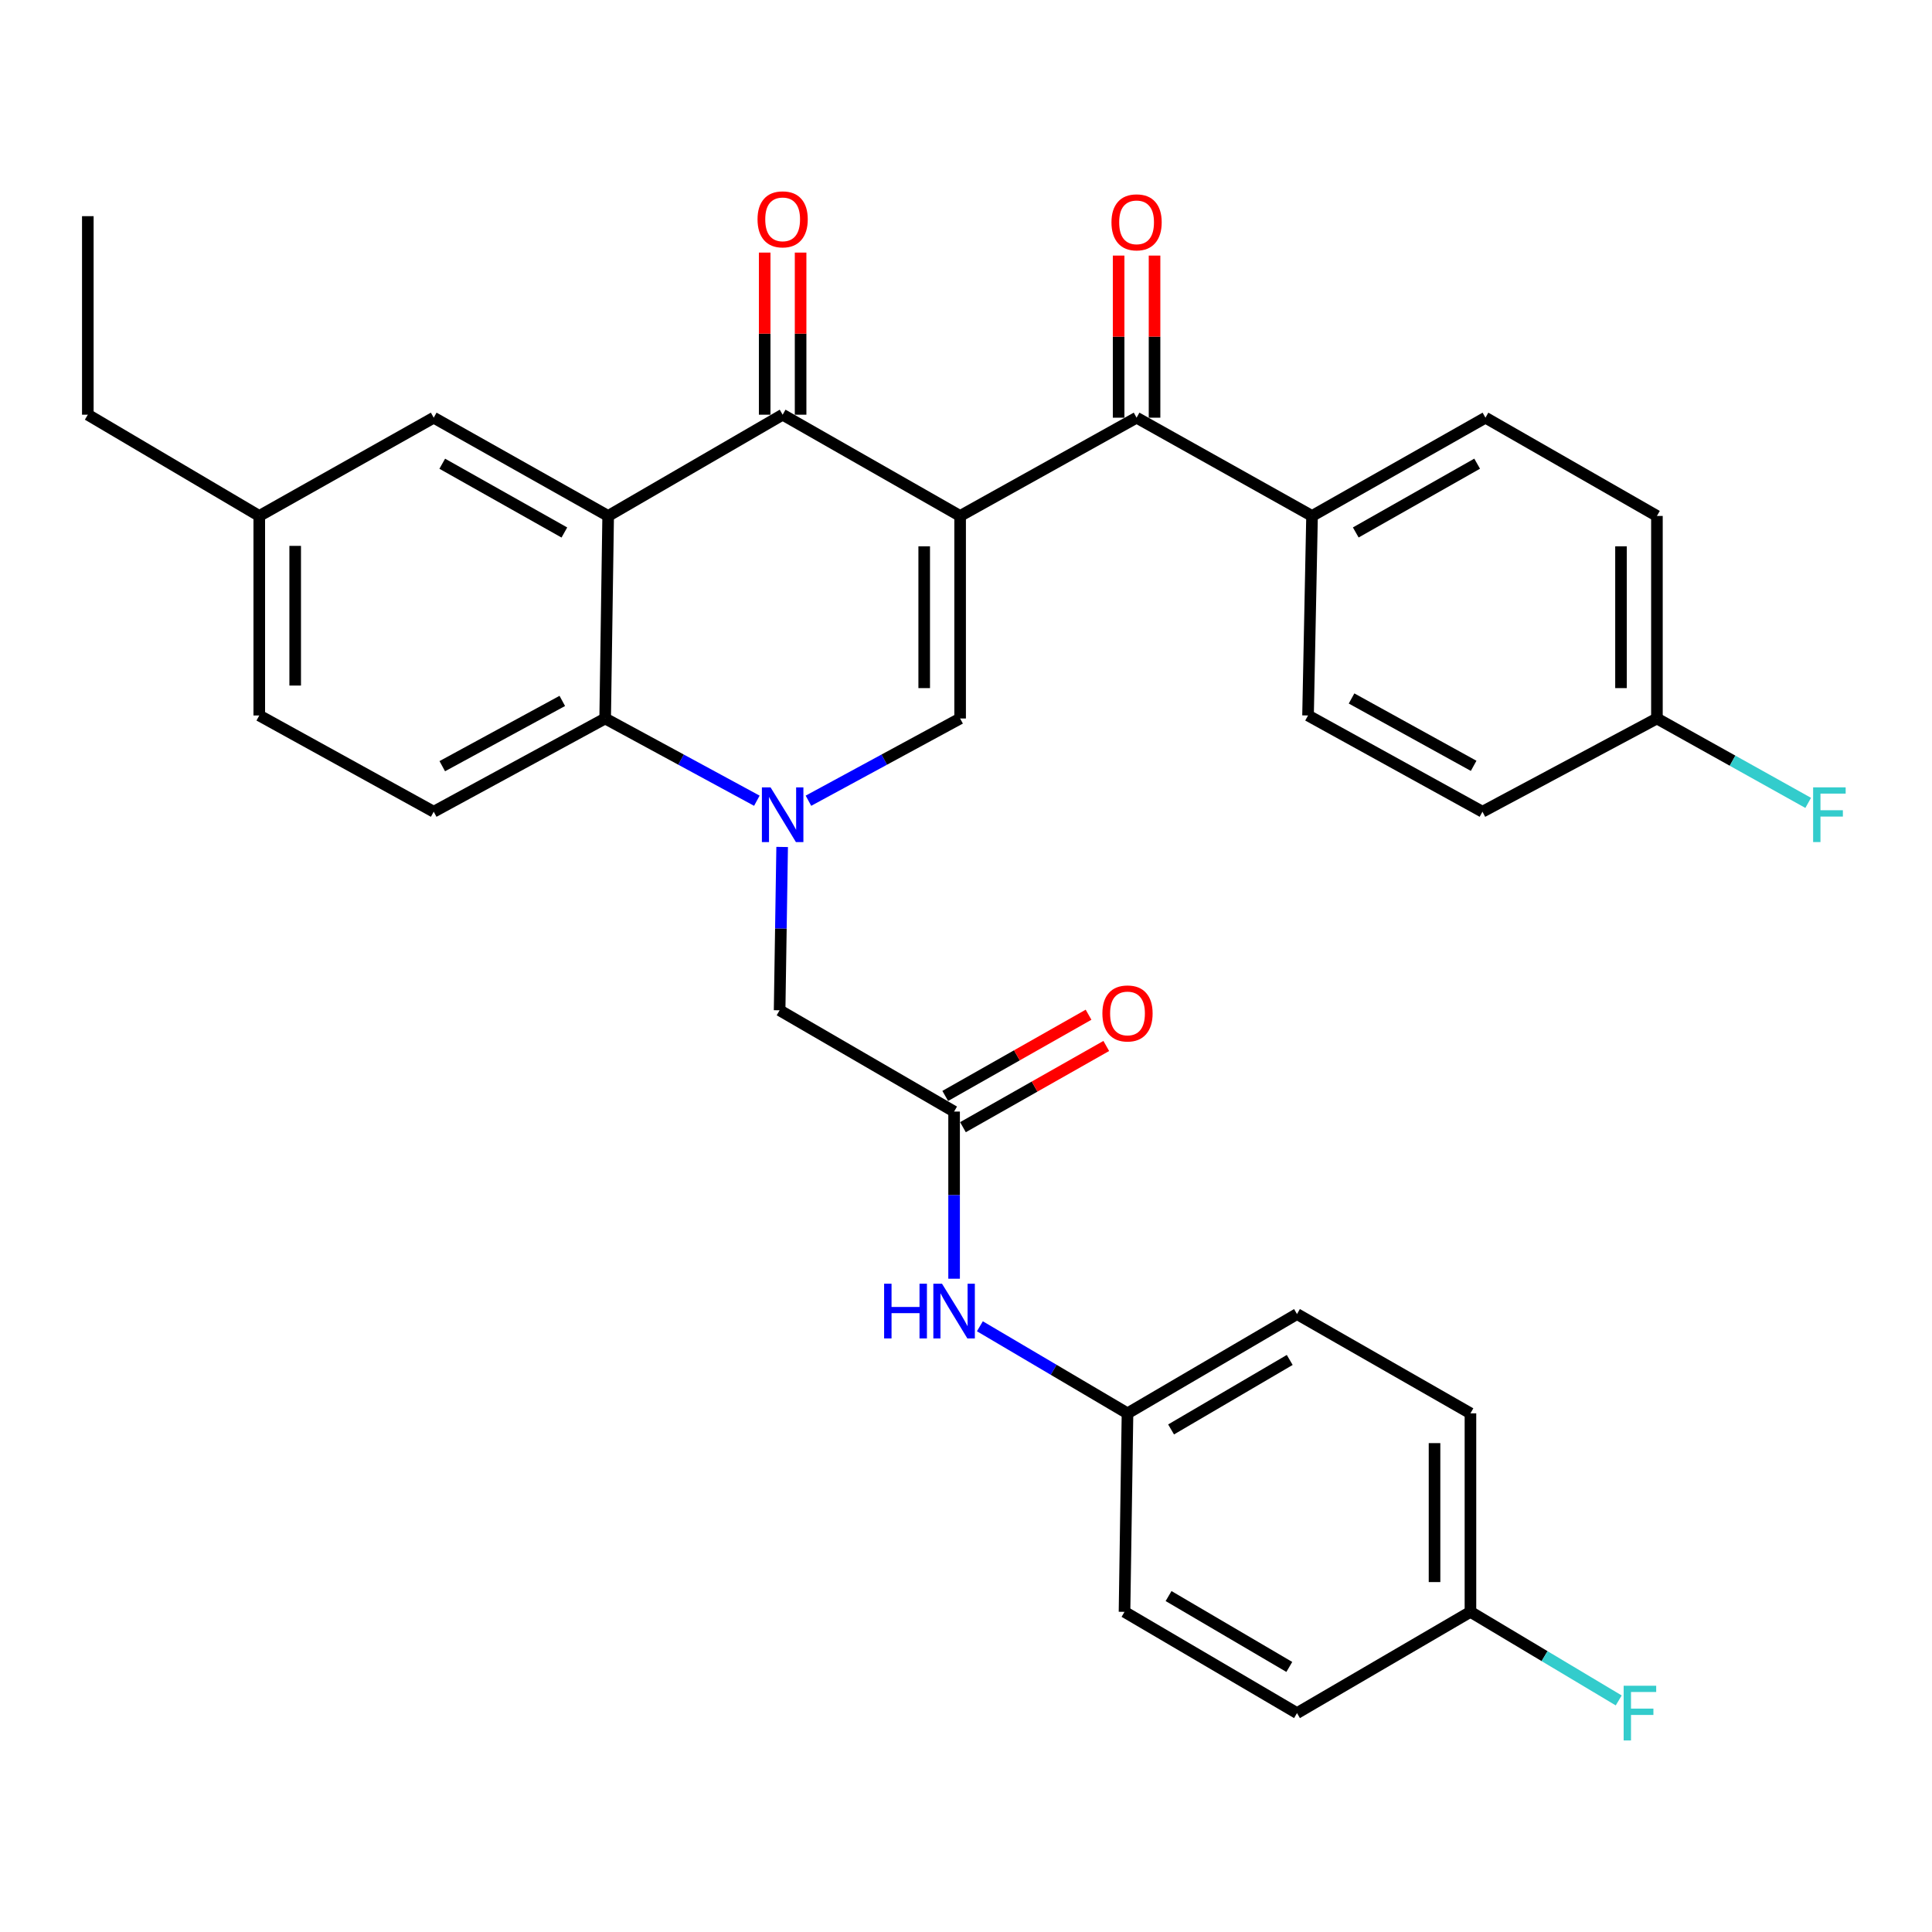 <?xml version='1.0' encoding='iso-8859-1'?>
<svg version='1.1' baseProfile='full'
              xmlns='http://www.w3.org/2000/svg'
                      xmlns:rdkit='http://www.rdkit.org/xml'
                      xmlns:xlink='http://www.w3.org/1999/xlink'
                  xml:space='preserve'
width='1000px' height='1000px' viewBox='0 0 1000 1000'>
<!-- END OF HEADER -->
<rect style='opacity:1.0;fill:#FFFFFF;stroke:none' width='1000' height='1000' x='0' y='0'> </rect>
<path class='bond-1' d='M 496.958,267.055 L 405.096,214.648' style='fill:none;fill-rule:evenodd;stroke:#000000;stroke-width:6px;stroke-linecap:butt;stroke-linejoin:miter;stroke-opacity:1' />
<path class='bond-2' d='M 496.958,267.055 L 496.958,371.89' style='fill:none;fill-rule:evenodd;stroke:#000000;stroke-width:6px;stroke-linecap:butt;stroke-linejoin:miter;stroke-opacity:1' />
<path class='bond-2' d='M 478.367,282.78 L 478.367,356.165' style='fill:none;fill-rule:evenodd;stroke:#000000;stroke-width:6px;stroke-linecap:butt;stroke-linejoin:miter;stroke-opacity:1' />
<path class='bond-5' d='M 496.958,267.055 L 588.294,216.197' style='fill:none;fill-rule:evenodd;stroke:#000000;stroke-width:6px;stroke-linecap:butt;stroke-linejoin:miter;stroke-opacity:1' />
<path class='bond-0' d='M 418.448,414.455 L 457.703,393.173' style='fill:none;fill-rule:evenodd;stroke:#0000FF;stroke-width:6px;stroke-linecap:butt;stroke-linejoin:miter;stroke-opacity:1' />
<path class='bond-0' d='M 457.703,393.173 L 496.958,371.89' style='fill:none;fill-rule:evenodd;stroke:#000000;stroke-width:6px;stroke-linecap:butt;stroke-linejoin:miter;stroke-opacity:1' />
<path class='bond-4' d='M 391.743,414.455 L 352.488,393.173' style='fill:none;fill-rule:evenodd;stroke:#0000FF;stroke-width:6px;stroke-linecap:butt;stroke-linejoin:miter;stroke-opacity:1' />
<path class='bond-4' d='M 352.488,393.173 L 313.233,371.89' style='fill:none;fill-rule:evenodd;stroke:#000000;stroke-width:6px;stroke-linecap:butt;stroke-linejoin:miter;stroke-opacity:1' />
<path class='bond-7' d='M 404.837,438.385 L 404.181,480.655' style='fill:none;fill-rule:evenodd;stroke:#0000FF;stroke-width:6px;stroke-linecap:butt;stroke-linejoin:miter;stroke-opacity:1' />
<path class='bond-7' d='M 404.181,480.655 L 403.526,522.925' style='fill:none;fill-rule:evenodd;stroke:#000000;stroke-width:6px;stroke-linecap:butt;stroke-linejoin:miter;stroke-opacity:1' />
<path class='bond-3' d='M 405.096,214.648 L 314.783,267.055' style='fill:none;fill-rule:evenodd;stroke:#000000;stroke-width:6px;stroke-linecap:butt;stroke-linejoin:miter;stroke-opacity:1' />
<path class='bond-12' d='M 414.391,214.648 L 414.391,172.693' style='fill:none;fill-rule:evenodd;stroke:#000000;stroke-width:6px;stroke-linecap:butt;stroke-linejoin:miter;stroke-opacity:1' />
<path class='bond-12' d='M 414.391,172.693 L 414.391,130.738' style='fill:none;fill-rule:evenodd;stroke:#FF0000;stroke-width:6px;stroke-linecap:butt;stroke-linejoin:miter;stroke-opacity:1' />
<path class='bond-12' d='M 395.8,214.648 L 395.8,172.693' style='fill:none;fill-rule:evenodd;stroke:#000000;stroke-width:6px;stroke-linecap:butt;stroke-linejoin:miter;stroke-opacity:1' />
<path class='bond-12' d='M 395.8,172.693 L 395.8,130.738' style='fill:none;fill-rule:evenodd;stroke:#FF0000;stroke-width:6px;stroke-linecap:butt;stroke-linejoin:miter;stroke-opacity:1' />
<path class='bond-9' d='M 314.783,267.055 L 224.49,216.197' style='fill:none;fill-rule:evenodd;stroke:#000000;stroke-width:6px;stroke-linecap:butt;stroke-linejoin:miter;stroke-opacity:1' />
<path class='bond-9' d='M 292.115,275.625 L 228.91,240.024' style='fill:none;fill-rule:evenodd;stroke:#000000;stroke-width:6px;stroke-linecap:butt;stroke-linejoin:miter;stroke-opacity:1' />
<path class='bond-32' d='M 314.783,267.055 L 313.233,371.89' style='fill:none;fill-rule:evenodd;stroke:#000000;stroke-width:6px;stroke-linecap:butt;stroke-linejoin:miter;stroke-opacity:1' />
<path class='bond-8' d='M 313.233,371.89 L 224.49,420.145' style='fill:none;fill-rule:evenodd;stroke:#000000;stroke-width:6px;stroke-linecap:butt;stroke-linejoin:miter;stroke-opacity:1' />
<path class='bond-8' d='M 291.041,362.795 L 228.92,396.574' style='fill:none;fill-rule:evenodd;stroke:#000000;stroke-width:6px;stroke-linecap:butt;stroke-linejoin:miter;stroke-opacity:1' />
<path class='bond-10' d='M 588.294,216.197 L 679.113,267.055' style='fill:none;fill-rule:evenodd;stroke:#000000;stroke-width:6px;stroke-linecap:butt;stroke-linejoin:miter;stroke-opacity:1' />
<path class='bond-13' d='M 597.589,216.197 L 597.589,174.242' style='fill:none;fill-rule:evenodd;stroke:#000000;stroke-width:6px;stroke-linecap:butt;stroke-linejoin:miter;stroke-opacity:1' />
<path class='bond-13' d='M 597.589,174.242 L 597.589,132.288' style='fill:none;fill-rule:evenodd;stroke:#FF0000;stroke-width:6px;stroke-linecap:butt;stroke-linejoin:miter;stroke-opacity:1' />
<path class='bond-13' d='M 578.998,216.197 L 578.998,174.242' style='fill:none;fill-rule:evenodd;stroke:#000000;stroke-width:6px;stroke-linecap:butt;stroke-linejoin:miter;stroke-opacity:1' />
<path class='bond-13' d='M 578.998,174.242 L 578.998,132.288' style='fill:none;fill-rule:evenodd;stroke:#FF0000;stroke-width:6px;stroke-linecap:butt;stroke-linejoin:miter;stroke-opacity:1' />
<path class='bond-6' d='M 493.839,575.342 L 403.526,522.925' style='fill:none;fill-rule:evenodd;stroke:#000000;stroke-width:6px;stroke-linecap:butt;stroke-linejoin:miter;stroke-opacity:1' />
<path class='bond-11' d='M 493.839,575.342 L 493.839,618.604' style='fill:none;fill-rule:evenodd;stroke:#000000;stroke-width:6px;stroke-linecap:butt;stroke-linejoin:miter;stroke-opacity:1' />
<path class='bond-11' d='M 493.839,618.604 L 493.839,661.866' style='fill:none;fill-rule:evenodd;stroke:#0000FF;stroke-width:6px;stroke-linecap:butt;stroke-linejoin:miter;stroke-opacity:1' />
<path class='bond-14' d='M 498.422,583.429 L 535.51,562.41' style='fill:none;fill-rule:evenodd;stroke:#000000;stroke-width:6px;stroke-linecap:butt;stroke-linejoin:miter;stroke-opacity:1' />
<path class='bond-14' d='M 535.51,562.41 L 572.598,541.391' style='fill:none;fill-rule:evenodd;stroke:#FF0000;stroke-width:6px;stroke-linecap:butt;stroke-linejoin:miter;stroke-opacity:1' />
<path class='bond-14' d='M 489.255,567.255 L 526.343,546.236' style='fill:none;fill-rule:evenodd;stroke:#000000;stroke-width:6px;stroke-linecap:butt;stroke-linejoin:miter;stroke-opacity:1' />
<path class='bond-14' d='M 526.343,546.236 L 563.432,525.216' style='fill:none;fill-rule:evenodd;stroke:#FF0000;stroke-width:6px;stroke-linecap:butt;stroke-linejoin:miter;stroke-opacity:1' />
<path class='bond-19' d='M 224.49,420.145 L 134.198,370.33' style='fill:none;fill-rule:evenodd;stroke:#000000;stroke-width:6px;stroke-linecap:butt;stroke-linejoin:miter;stroke-opacity:1' />
<path class='bond-18' d='M 224.49,216.197 L 134.198,267.055' style='fill:none;fill-rule:evenodd;stroke:#000000;stroke-width:6px;stroke-linecap:butt;stroke-linejoin:miter;stroke-opacity:1' />
<path class='bond-15' d='M 679.113,267.055 L 768.868,216.197' style='fill:none;fill-rule:evenodd;stroke:#000000;stroke-width:6px;stroke-linecap:butt;stroke-linejoin:miter;stroke-opacity:1' />
<path class='bond-15' d='M 701.741,275.601 L 764.57,240.001' style='fill:none;fill-rule:evenodd;stroke:#000000;stroke-width:6px;stroke-linecap:butt;stroke-linejoin:miter;stroke-opacity:1' />
<path class='bond-16' d='M 679.113,267.055 L 677.037,370.33' style='fill:none;fill-rule:evenodd;stroke:#000000;stroke-width:6px;stroke-linecap:butt;stroke-linejoin:miter;stroke-opacity:1' />
<path class='bond-17' d='M 507.184,686.478 L 545.389,709.009' style='fill:none;fill-rule:evenodd;stroke:#0000FF;stroke-width:6px;stroke-linecap:butt;stroke-linejoin:miter;stroke-opacity:1' />
<path class='bond-17' d='M 545.389,709.009 L 583.594,731.541' style='fill:none;fill-rule:evenodd;stroke:#000000;stroke-width:6px;stroke-linecap:butt;stroke-linejoin:miter;stroke-opacity:1' />
<path class='bond-23' d='M 768.868,216.197 L 857.622,267.055' style='fill:none;fill-rule:evenodd;stroke:#000000;stroke-width:6px;stroke-linecap:butt;stroke-linejoin:miter;stroke-opacity:1' />
<path class='bond-22' d='M 677.037,370.33 L 767.319,420.145' style='fill:none;fill-rule:evenodd;stroke:#000000;stroke-width:6px;stroke-linecap:butt;stroke-linejoin:miter;stroke-opacity:1' />
<path class='bond-22' d='M 699.561,361.525 L 762.758,396.395' style='fill:none;fill-rule:evenodd;stroke:#000000;stroke-width:6px;stroke-linecap:butt;stroke-linejoin:miter;stroke-opacity:1' />
<path class='bond-26' d='M 583.594,731.541 L 582.045,834.29' style='fill:none;fill-rule:evenodd;stroke:#000000;stroke-width:6px;stroke-linecap:butt;stroke-linejoin:miter;stroke-opacity:1' />
<path class='bond-27' d='M 583.594,731.541 L 671.325,680.157' style='fill:none;fill-rule:evenodd;stroke:#000000;stroke-width:6px;stroke-linecap:butt;stroke-linejoin:miter;stroke-opacity:1' />
<path class='bond-27' d='M 606.15,739.876 L 667.561,703.907' style='fill:none;fill-rule:evenodd;stroke:#000000;stroke-width:6px;stroke-linecap:butt;stroke-linejoin:miter;stroke-opacity:1' />
<path class='bond-30' d='M 134.198,267.055 L 45.455,214.648' style='fill:none;fill-rule:evenodd;stroke:#000000;stroke-width:6px;stroke-linecap:butt;stroke-linejoin:miter;stroke-opacity:1' />
<path class='bond-34' d='M 134.198,267.055 L 134.198,370.33' style='fill:none;fill-rule:evenodd;stroke:#000000;stroke-width:6px;stroke-linecap:butt;stroke-linejoin:miter;stroke-opacity:1' />
<path class='bond-34' d='M 152.789,282.546 L 152.789,354.839' style='fill:none;fill-rule:evenodd;stroke:#000000;stroke-width:6px;stroke-linecap:butt;stroke-linejoin:miter;stroke-opacity:1' />
<path class='bond-20' d='M 857.622,371.89 L 767.319,420.145' style='fill:none;fill-rule:evenodd;stroke:#000000;stroke-width:6px;stroke-linecap:butt;stroke-linejoin:miter;stroke-opacity:1' />
<path class='bond-25' d='M 857.622,371.89 L 896.769,393.73' style='fill:none;fill-rule:evenodd;stroke:#000000;stroke-width:6px;stroke-linecap:butt;stroke-linejoin:miter;stroke-opacity:1' />
<path class='bond-25' d='M 896.769,393.73 L 935.916,415.571' style='fill:none;fill-rule:evenodd;stroke:#33CCCC;stroke-width:6px;stroke-linecap:butt;stroke-linejoin:miter;stroke-opacity:1' />
<path class='bond-33' d='M 857.622,371.89 L 857.622,267.055' style='fill:none;fill-rule:evenodd;stroke:#000000;stroke-width:6px;stroke-linecap:butt;stroke-linejoin:miter;stroke-opacity:1' />
<path class='bond-33' d='M 839.03,356.165 L 839.03,282.78' style='fill:none;fill-rule:evenodd;stroke:#000000;stroke-width:6px;stroke-linecap:butt;stroke-linejoin:miter;stroke-opacity:1' />
<path class='bond-21' d='M 761.101,834.29 L 761.101,731.541' style='fill:none;fill-rule:evenodd;stroke:#000000;stroke-width:6px;stroke-linecap:butt;stroke-linejoin:miter;stroke-opacity:1' />
<path class='bond-21' d='M 742.51,818.878 L 742.51,746.954' style='fill:none;fill-rule:evenodd;stroke:#000000;stroke-width:6px;stroke-linecap:butt;stroke-linejoin:miter;stroke-opacity:1' />
<path class='bond-24' d='M 761.101,834.29 L 799.474,857.215' style='fill:none;fill-rule:evenodd;stroke:#000000;stroke-width:6px;stroke-linecap:butt;stroke-linejoin:miter;stroke-opacity:1' />
<path class='bond-24' d='M 799.474,857.215 L 837.847,880.141' style='fill:none;fill-rule:evenodd;stroke:#33CCCC;stroke-width:6px;stroke-linecap:butt;stroke-linejoin:miter;stroke-opacity:1' />
<path class='bond-35' d='M 761.101,834.29 L 671.325,886.697' style='fill:none;fill-rule:evenodd;stroke:#000000;stroke-width:6px;stroke-linecap:butt;stroke-linejoin:miter;stroke-opacity:1' />
<path class='bond-29' d='M 582.045,834.29 L 671.325,886.697' style='fill:none;fill-rule:evenodd;stroke:#000000;stroke-width:6px;stroke-linecap:butt;stroke-linejoin:miter;stroke-opacity:1' />
<path class='bond-29' d='M 604.848,826.118 L 667.344,862.803' style='fill:none;fill-rule:evenodd;stroke:#000000;stroke-width:6px;stroke-linecap:butt;stroke-linejoin:miter;stroke-opacity:1' />
<path class='bond-28' d='M 671.325,680.157 L 761.101,731.541' style='fill:none;fill-rule:evenodd;stroke:#000000;stroke-width:6px;stroke-linecap:butt;stroke-linejoin:miter;stroke-opacity:1' />
<path class='bond-31' d='M 45.455,214.648 L 45.455,111.889' style='fill:none;fill-rule:evenodd;stroke:#000000;stroke-width:6px;stroke-linecap:butt;stroke-linejoin:miter;stroke-opacity:1' />
<path  class='atom-1' d='M 398.836 407.534
L 408.116 422.534
Q 409.036 424.014, 410.516 426.694
Q 411.996 429.374, 412.076 429.534
L 412.076 407.534
L 415.836 407.534
L 415.836 435.854
L 411.956 435.854
L 401.996 419.454
Q 400.836 417.534, 399.596 415.334
Q 398.396 413.134, 398.036 412.454
L 398.036 435.854
L 394.356 435.854
L 394.356 407.534
L 398.836 407.534
' fill='#0000FF'/>
<path  class='atom-12' d='M 457.619 664.447
L 461.459 664.447
L 461.459 676.487
L 475.939 676.487
L 475.939 664.447
L 479.779 664.447
L 479.779 692.767
L 475.939 692.767
L 475.939 679.687
L 461.459 679.687
L 461.459 692.767
L 457.619 692.767
L 457.619 664.447
' fill='#0000FF'/>
<path  class='atom-12' d='M 487.579 664.447
L 496.859 679.447
Q 497.779 680.927, 499.259 683.607
Q 500.739 686.287, 500.819 686.447
L 500.819 664.447
L 504.579 664.447
L 504.579 692.767
L 500.699 692.767
L 490.739 676.367
Q 489.579 674.447, 488.339 672.247
Q 487.139 670.047, 486.779 669.367
L 486.779 692.767
L 483.099 692.767
L 483.099 664.447
L 487.579 664.447
' fill='#0000FF'/>
<path  class='atom-13' d='M 392.096 113.528
Q 392.096 106.728, 395.456 102.928
Q 398.816 99.128, 405.096 99.128
Q 411.376 99.128, 414.736 102.928
Q 418.096 106.728, 418.096 113.528
Q 418.096 120.408, 414.696 124.328
Q 411.296 128.208, 405.096 128.208
Q 398.856 128.208, 395.456 124.328
Q 392.096 120.448, 392.096 113.528
M 405.096 125.008
Q 409.416 125.008, 411.736 122.128
Q 414.096 119.208, 414.096 113.528
Q 414.096 107.968, 411.736 105.168
Q 409.416 102.328, 405.096 102.328
Q 400.776 102.328, 398.416 105.128
Q 396.096 107.928, 396.096 113.528
Q 396.096 119.248, 398.416 122.128
Q 400.776 125.008, 405.096 125.008
' fill='#FF0000'/>
<path  class='atom-14' d='M 575.294 115.078
Q 575.294 108.278, 578.654 104.478
Q 582.014 100.678, 588.294 100.678
Q 594.574 100.678, 597.934 104.478
Q 601.294 108.278, 601.294 115.078
Q 601.294 121.958, 597.894 125.878
Q 594.494 129.758, 588.294 129.758
Q 582.054 129.758, 578.654 125.878
Q 575.294 121.998, 575.294 115.078
M 588.294 126.558
Q 592.614 126.558, 594.934 123.678
Q 597.294 120.758, 597.294 115.078
Q 597.294 109.518, 594.934 106.718
Q 592.614 103.878, 588.294 103.878
Q 583.974 103.878, 581.614 106.678
Q 579.294 109.478, 579.294 115.078
Q 579.294 120.798, 581.614 123.678
Q 583.974 126.558, 588.294 126.558
' fill='#FF0000'/>
<path  class='atom-15' d='M 570.594 524.554
Q 570.594 517.754, 573.954 513.954
Q 577.314 510.154, 583.594 510.154
Q 589.874 510.154, 593.234 513.954
Q 596.594 517.754, 596.594 524.554
Q 596.594 531.434, 593.194 535.354
Q 589.794 539.234, 583.594 539.234
Q 577.354 539.234, 573.954 535.354
Q 570.594 531.474, 570.594 524.554
M 583.594 536.034
Q 587.914 536.034, 590.234 533.154
Q 592.594 530.234, 592.594 524.554
Q 592.594 518.994, 590.234 516.194
Q 587.914 513.354, 583.594 513.354
Q 579.274 513.354, 576.914 516.154
Q 574.594 518.954, 574.594 524.554
Q 574.594 530.274, 576.914 533.154
Q 579.274 536.034, 583.594 536.034
' fill='#FF0000'/>
<path  class='atom-25' d='M 840.402 872.537
L 857.242 872.537
L 857.242 875.777
L 844.202 875.777
L 844.202 884.377
L 855.802 884.377
L 855.802 887.657
L 844.202 887.657
L 844.202 900.857
L 840.402 900.857
L 840.402 872.537
' fill='#33CCCC'/>
<path  class='atom-26' d='M 938.471 407.534
L 955.311 407.534
L 955.311 410.774
L 942.271 410.774
L 942.271 419.374
L 953.871 419.374
L 953.871 422.654
L 942.271 422.654
L 942.271 435.854
L 938.471 435.854
L 938.471 407.534
' fill='#33CCCC'/>
</svg>
